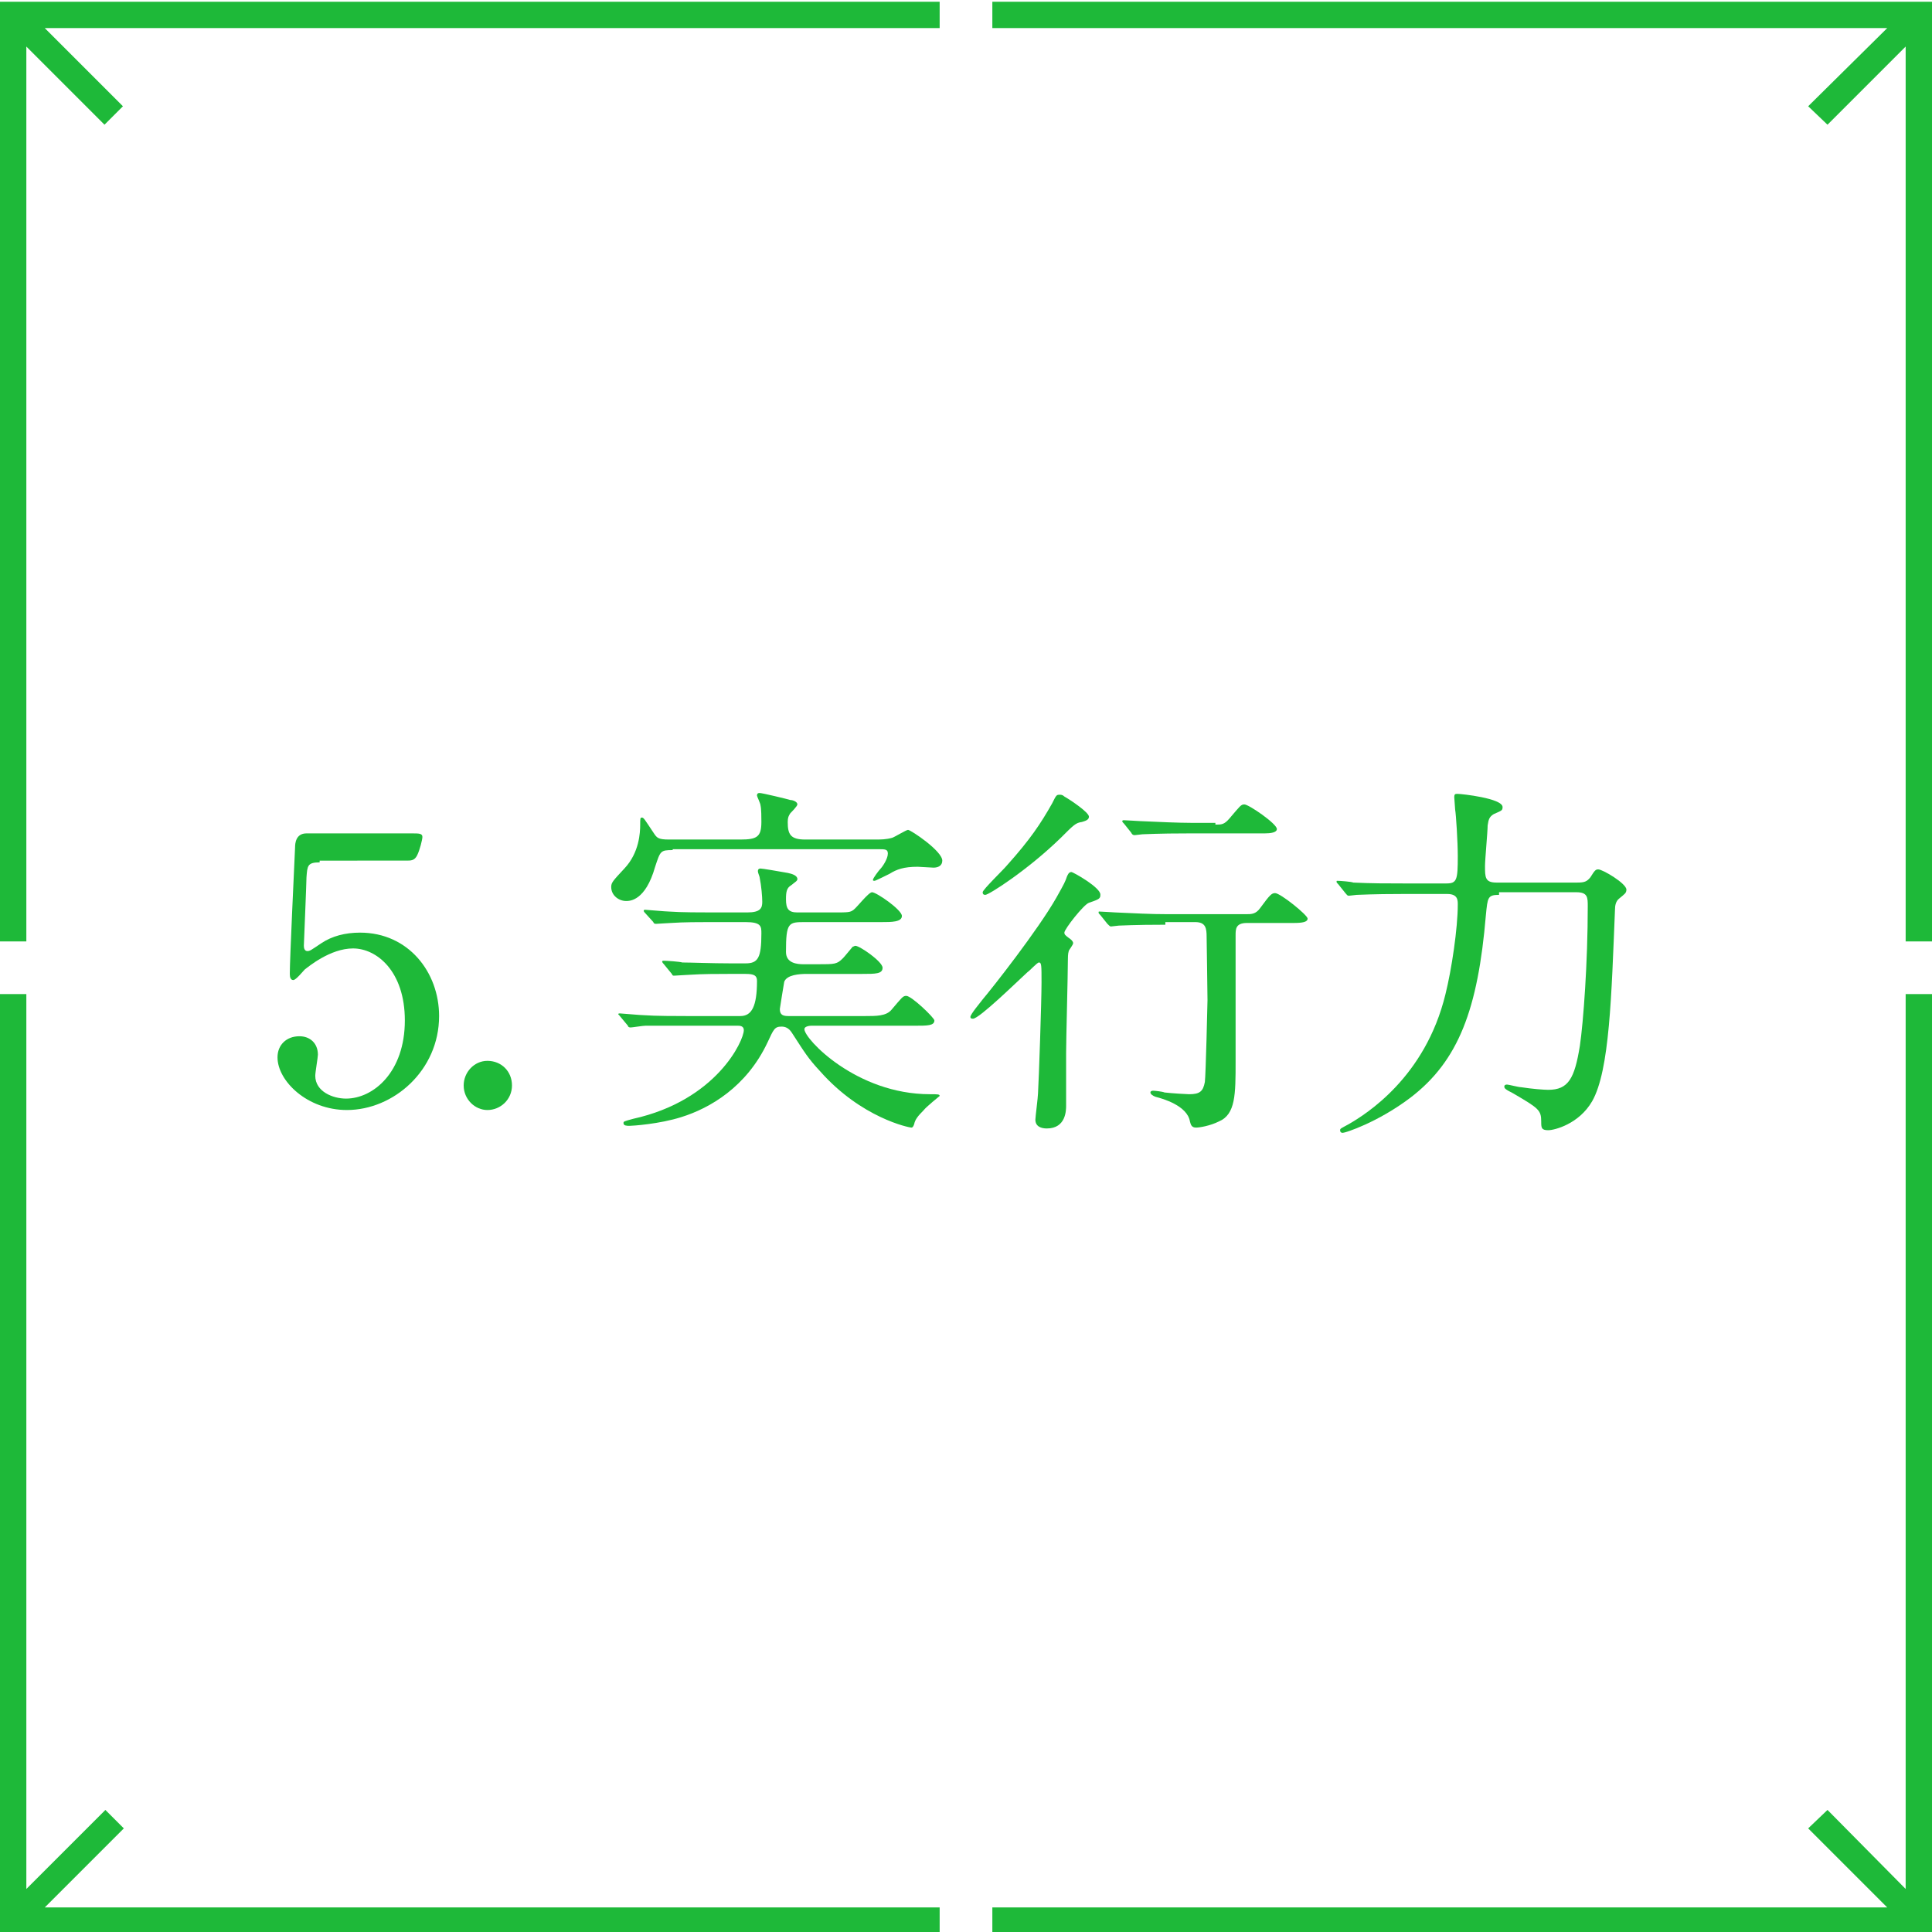 <?xml version="1.0" encoding="utf-8"?>
<!-- Generator: Adobe Illustrator 21.1.0, SVG Export Plug-In . SVG Version: 6.00 Build 0)  -->
<svg version="1.1" id="レイヤー_1" xmlns="http://www.w3.org/2000/svg" xmlns:xlink="http://www.w3.org/1999/xlink" x="0px"
	 y="0px" width="220px" height="220px" viewBox="0 0 220 220" style="enable-background:new 0 0 220 220;" xml:space="preserve">
<style type="text/css">
	.st0{fill:#1EB939;}
</style>
<path class="st0" d="M14.1,208.2l-2.1-2.1L3,215.1V113.2H0v107h107v-3H5.1L14.1,208.2z M3,217.2L3,217.2L3,217.2L3,217.2z"/>
<path class="st0" d="M0,107.2h3V5.3l8.9,8.9l2.1-2.1L5.1,3.2H107v-3H0V107.2z M3,3.2L3,3.2L3,3.2L3,3.2z"/>
<polygon class="st0" points="113,0.2 113,3.2 214.9,3.2 205.9,12.1 208.1,14.2 217,5.3 217,107.2 220,107.2 220,0.2 "/>
<polygon class="st0" points="217,215.1 208.1,206.1 205.9,208.2 214.9,217.2 113,217.2 113,220.2 220,220.2 220,113.2 217,113.2 "/>
<g>
	<path class="st0" d="M36.4,98.2c-1.4,0-1.4,0.4-1.5,1.7c0,0.6-0.3,7.7-0.3,7.8c0,0.3,0.1,0.6,0.4,0.6c0.3,0,0.4-0.1,1.6-0.9
		c1.2-0.8,2.7-1.2,4.4-1.2c5.5,0,9,4.5,9,9.5c0,6.2-5.2,10.7-10.5,10.7c-4.5,0-7.9-3.3-7.9-6c0-1.4,1-2.4,2.5-2.4
		c1.2,0,2.1,0.8,2.1,2.1c0,0.3-0.3,2-0.3,2.4c0,1.8,2,2.6,3.5,2.6c3.1,0,6.7-3,6.7-8.9c0-5.6-3.2-8.2-5.9-8.2
		c-2.6,0-5.1,2.1-5.5,2.4c-0.2,0.2-1,1.2-1.3,1.2c-0.3,0-0.4-0.3-0.4-0.7c0-1.7,0.5-12.1,0.6-14.4c0-0.5,0.1-1.6,1.3-1.6h12
		c0.8,0,1.2,0,1.2,0.4c0,0.3-0.3,1.5-0.6,2.1c-0.3,0.6-0.7,0.6-1.2,0.6H36.4z"/>
	<path class="st0" d="M52.8,123.6c0-1.5,1.2-2.8,2.7-2.8c1.6,0,2.8,1.2,2.8,2.8c0,1.6-1.3,2.8-2.8,2.8
		C54.1,126.4,52.8,125.2,52.8,123.6z"/>
	<path class="st0" d="M76.6,96.8c-1.4,0-1.4,0.1-2,1.9c-1.1,3.9-2.9,3.9-3.3,3.9c-0.8,0-1.7-0.6-1.7-1.6c0-0.5,0.2-0.7,1.5-2.1
		c1.7-1.8,1.8-4.1,1.8-5c0-0.7,0-0.8,0.2-0.8c0.2,0,0.3,0.2,1.3,1.7c0.4,0.6,0.5,0.8,1.8,0.8h8.1c1.9,0,2.4-0.3,2.4-2
		c0-0.5,0-1.5-0.1-1.9c0-0.2-0.4-1-0.4-1.1c0-0.1,0-0.3,0.3-0.3s3.2,0.7,3.5,0.8c0.3,0,0.8,0.2,0.8,0.5c0,0.2-0.7,0.9-0.8,1
		c-0.2,0.3-0.3,0.5-0.3,1c0,1.4,0.3,2,2,2h7.9c0.7,0,1.3,0,2-0.2c0.3-0.1,1.6-0.9,1.8-0.9c0.3,0,3.9,2.4,3.9,3.5
		c0,0.6-0.5,0.8-1,0.8c-0.3,0-1.5-0.1-1.8-0.1c-1.6,0-2.4,0.3-3.2,0.8c-0.2,0.1-1.6,0.8-1.7,0.8c-0.1,0-0.2,0-0.2-0.1
		c0-0.2,0.7-1.1,0.8-1.2c0.3-0.3,0.9-1.2,0.9-1.8c0-0.5-0.3-0.5-1.1-0.5H76.6z M80.8,105c-1,0-3,0-4.4,0.1c-0.3,0-1.5,0.1-1.7,0.1
		c-0.2,0-0.3-0.1-0.3-0.2l-1-1.1c0,0-0.1-0.1-0.1-0.2s0.1-0.1,0.2-0.1c0.2,0,2.3,0.2,2.7,0.2c1.3,0.1,3.8,0.1,4.9,0.1h4
		c1.5,0,1.7-0.5,1.7-1.2c0-0.6-0.1-1.8-0.3-2.8c0-0.1-0.2-0.5-0.2-0.7c0-0.2,0.1-0.3,0.3-0.3s2,0.3,3.1,0.5c0.5,0.1,1.1,0.3,1.1,0.7
		c0,0.2-0.2,0.3-0.7,0.7c-0.5,0.3-0.6,0.7-0.6,1.6c0,1.1,0.3,1.5,1.3,1.5h4.1c1.7,0,1.9,0,2.3-0.3s1.7-2,2.1-2c0.5,0,3.4,2,3.4,2.7
		c0,0.7-1.2,0.7-2.3,0.7h-8.7c-1.9,0-2.2,0-2.2,3.4c0,1.3,1.3,1.4,2,1.4h1.6c2,0,2.2,0,2.9-0.7c0.2-0.2,1-1.2,1.1-1.3
		c0.1,0,0.2-0.1,0.3-0.1c0.5,0,3.1,1.8,3.1,2.5c0,0.7-0.8,0.7-2.3,0.7h-6.3c-0.9,0-2.3,0.1-2.6,0.9c0,0-0.5,3-0.5,3.1
		c0,0.7,0.4,0.8,1,0.8h8.7c1.3,0,2.4,0,3-0.7c1.2-1.4,1.3-1.6,1.7-1.6c0.6,0,3.2,2.5,3.2,2.8c0,0.6-0.8,0.6-2.2,0.6H92.4
		c0,0-0.8,0-0.8,0.4c0,1.1,5.9,7.4,14.3,7.4c0.9,0,1.1,0,1.1,0.2c0,0-1.6,1.3-1.8,1.6c-0.7,0.7-1,1.1-1.1,1.6
		c-0.1,0.3-0.2,0.4-0.3,0.4c-0.3,0-5.7-1.1-10.4-6.4c-1.4-1.5-1.8-2.2-3.1-4.2c-0.2-0.3-0.5-0.9-1.3-0.9s-0.9,0.3-1.6,1.8
		c-2.4,5.1-6.6,7.5-9.8,8.5c-2.5,0.8-5.6,1-5.9,1c-0.3,0-0.7,0-0.7-0.3c0-0.2,0-0.2,1.1-0.5c9.5-2.1,12.6-8.9,12.6-10.1
		c0-0.5-0.5-0.5-0.7-0.5h-6.1c-1,0-3,0-4.4,0c-0.3,0-1.5,0.2-1.7,0.2c-0.2,0-0.3-0.1-0.3-0.2l-1-1.2c0,0-0.1-0.1-0.1-0.1
		c0-0.1,0.1-0.1,0.2-0.1c0.2,0,2.3,0.2,2.7,0.2c1.3,0.1,3.8,0.1,4.9,0.1h6.1c1.3,0,1.9-1.1,1.9-4c0-0.6-0.3-0.8-1.3-0.8h-2
		c-1.2,0-2.9,0-4.4,0.1c-0.3,0-1.5,0.1-1.7,0.1c-0.2,0-0.2,0-0.3-0.2l-0.9-1.1c0,0-0.2-0.2-0.2-0.3s0.1-0.1,0.2-0.1
		c0.3,0,1.8,0.1,2.1,0.2c0.9,0,3.4,0.1,5.5,0.1h1.7c1.4,0,1.8-0.6,1.8-3.4c0-0.8,0-1.3-1.8-1.3H80.8z"/>
	<path class="st0" d="M124,102.8c-0.6,0.2-2.8,3-2.8,3.4c0,0.2,0.1,0.3,0.5,0.6c0.3,0.2,0.5,0.4,0.5,0.6c0,0.2-0.5,0.8-0.5,0.9
		c-0.1,0.3-0.1,0.8-0.1,1.1c0,1.6-0.2,9-0.2,10.5c0,0.9,0,5.1,0,6c0,0.5,0,2.6-2.2,2.6c-0.6,0-1.3-0.2-1.3-1c0-0.3,0.3-2.6,0.3-3
		c0.1-1.6,0.4-10.5,0.4-12.6c0-2,0-2.3-0.3-2.3c-0.2,0-1.1,1-1.3,1.1c-1.3,1.2-5.5,5.3-6.2,5.3c-0.1,0-0.3,0-0.3-0.2
		c0-0.3,1.1-1.6,1.4-2c1.1-1.3,6.3-7.9,8.4-11.6c0.9-1.6,1-1.8,1.2-2.4c0.1-0.2,0.2-0.5,0.5-0.5c0.2,0,3.4,1.8,3.3,2.6
		C125.3,102.3,125.2,102.4,124,102.8z M124,93c0,0.4-0.5,0.5-0.8,0.6c-0.7,0.1-0.9,0.3-2.4,1.8c-3.8,3.7-8.2,6.5-8.6,6.5
		c-0.3,0-0.3-0.2-0.3-0.3c0-0.3,2.4-2.6,2.8-3.1c2.6-2.9,3.8-4.7,5.1-7c0.5-1,0.5-1,0.9-1c0.1,0,0.3,0,0.5,0.2
		C121.9,91.1,124,92.5,124,93z M132.7,105.3c-3.7,0-4.9,0.1-5.3,0.1c-0.1,0-0.8,0.1-0.9,0.1c-0.1,0-0.2-0.1-0.4-0.3l-0.8-1
		c-0.2-0.2-0.2-0.2-0.2-0.3s0-0.1,0.1-0.1c0.3,0,1.6,0.1,1.8,0.1c2.3,0.1,3.9,0.2,6,0.2h8.9c0.6,0,1.1,0,1.6-0.7
		c1.1-1.5,1.3-1.7,1.7-1.7c0.6,0,3.7,2.5,3.7,2.9s-0.6,0.5-1.6,0.5h-5.3c-1.3,0-1.3,0.7-1.3,1.4v14.4c0,3.7,0,6-1.9,6.8
		c-1,0.5-2.2,0.7-2.6,0.7c-0.5,0-0.6-0.3-0.7-0.7c-0.3-1.8-3.1-2.6-3.9-2.8c-0.3-0.1-0.6-0.3-0.6-0.5s0.3-0.2,0.3-0.2
		c0.2,0,1.1,0.1,1.3,0.2c0.8,0.1,2.6,0.2,2.8,0.2c1.2,0,1.6-0.3,1.8-1.4c0.1-0.7,0.3-9,0.3-9.3c0-1.1-0.1-6.8-0.1-7.2
		c0-1-0.1-1.7-1.3-1.7H132.7z M138.4,93.9c0.7,0,1,0,1.6-0.7c1.2-1.4,1.3-1.6,1.7-1.6c0.5,0,3.7,2.2,3.7,2.8c0,0.4-0.7,0.5-1.4,0.5
		h-8.6c-3.7,0-4.9,0.1-5.3,0.1c-0.1,0-0.8,0.1-0.9,0.1c-0.2,0-0.3-0.1-0.4-0.3l-0.8-1c-0.2-0.2-0.2-0.2-0.2-0.3s0.1-0.1,0.2-0.1
		c0.3,0,1.6,0.1,1.8,0.1c2.1,0.1,4.5,0.2,5.8,0.2H138.4z"/>
	<path class="st0" d="M170.7,101.9c-1.3,0-1.3,0.3-1.5,2.3c-0.9,10.7-3.1,16.6-8.6,20.8c-3.7,2.8-7.4,4-7.7,4
		c-0.2,0-0.3-0.1-0.3-0.3s0.1-0.2,1-0.7c1.9-1.1,8.7-5.3,11-14.8c0.7-2.8,1.4-7.5,1.4-10.2c0-0.5,0-1.2-1.2-1.2h-5
		c-3.7,0-4.9,0.1-5.3,0.1c-0.1,0-0.8,0.1-0.9,0.1c-0.2,0-0.2-0.1-0.4-0.3l-0.8-1c-0.2-0.2-0.2-0.2-0.2-0.3c0-0.1,0-0.1,0.1-0.1
		c0.3,0,1.6,0.1,1.8,0.2c2.1,0.1,3.8,0.1,5.8,0.1h4.8c1.2,0,1.3-0.4,1.3-3.1c0-1.6-0.2-4.8-0.3-5.3c0-0.2-0.1-1.2-0.1-1.4
		c0-0.4,0.1-0.4,0.4-0.4c0.4,0,5.1,0.5,5.1,1.5c0,0.4-0.1,0.4-1,0.8c-0.5,0.3-0.6,0.6-0.7,1.3c0,0.7-0.3,3.9-0.3,4.6
		c0,1.3,0,1.9,1.3,1.9h9.2c0.8,0,1.1-0.1,1.5-0.6c0.5-0.8,0.6-0.9,0.9-0.9c0.5,0,3.2,1.6,3.2,2.3c0,0.4-0.2,0.5-0.8,1
		c-0.4,0.3-0.5,0.8-0.5,1.3c-0.4,9.7-0.6,18.3-2.6,21.8c-1.5,2.6-4.3,3.3-5,3.3c-0.8,0-0.8-0.3-0.8-1c0-1.3-0.3-1.5-3.2-3.2
		c-1-0.5-1-0.6-1-0.8c0-0.1,0.1-0.2,0.3-0.2s1.3,0.3,1.6,0.3c1.3,0.2,2.6,0.3,3.1,0.3c2.3,0,3-1.3,3.6-5c0.4-2.7,0.9-9.5,0.9-15.9
		c0-1,0-1.6-1.3-1.6H170.7z"/>
</g>
</svg>
